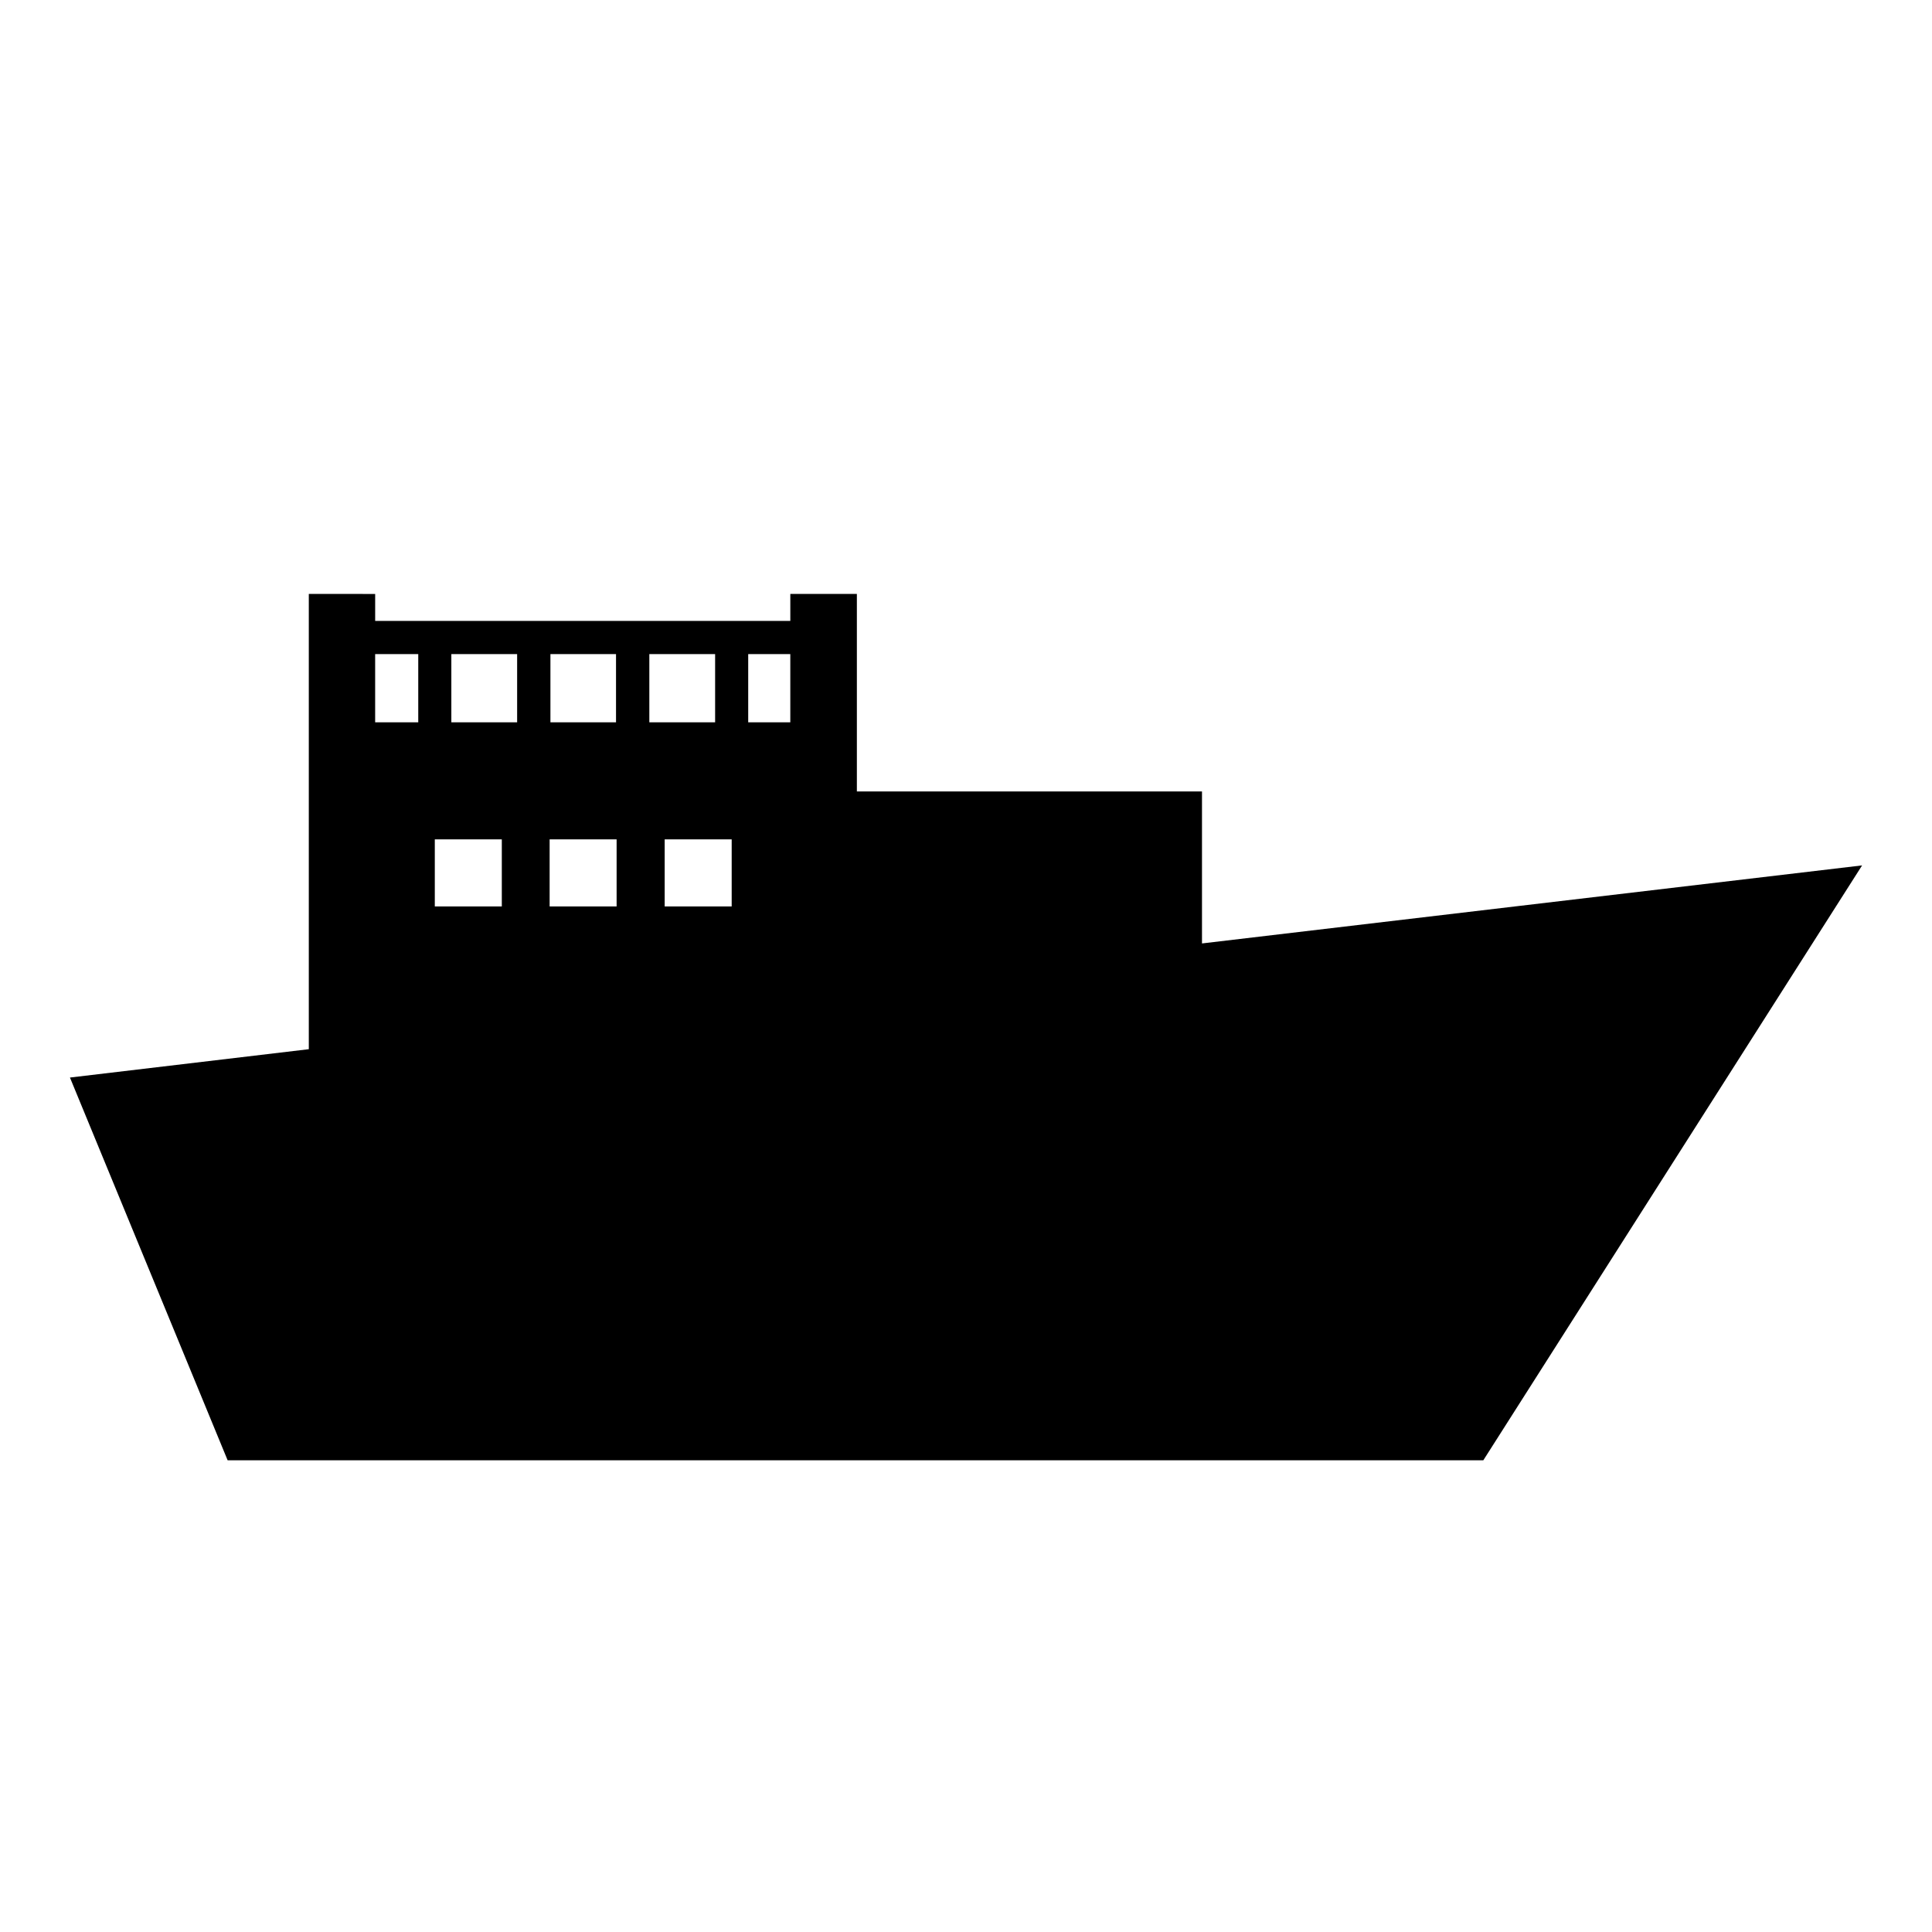 <?xml version="1.0" encoding="UTF-8"?>
<!-- Uploaded to: ICON Repo, www.iconrepo.com, Generator: ICON Repo Mixer Tools -->
<svg fill="#000000" width="800px" height="800px" version="1.1" viewBox="144 144 512 512" xmlns="http://www.w3.org/2000/svg">
 <path d="m462.54 394.02v-40.281h-91.461v-52.34h-17.637v7.152l-110.02 0.004v-7.152l-17.586-0.004v120.65l-63.301 7.512 41.789 101.43h332.77l100.38-157.65zm-146.46-58.594v-18.082h17.434v18.082zm-8.828 0h-17.383v-18.082h17.383zm-26.207 0h-17.434v-18.082h17.434zm56.859 31.02v17.77h-17.758v-17.77zm-30.496 0v17.77h-17.75v-17.77zm-30.422 0v17.77h-17.758v-17.77zm76.453-31.02h-11.156v-18.082h11.156zm-110.02-18.082h11.422v18.082h-11.422z"/>
</svg>
